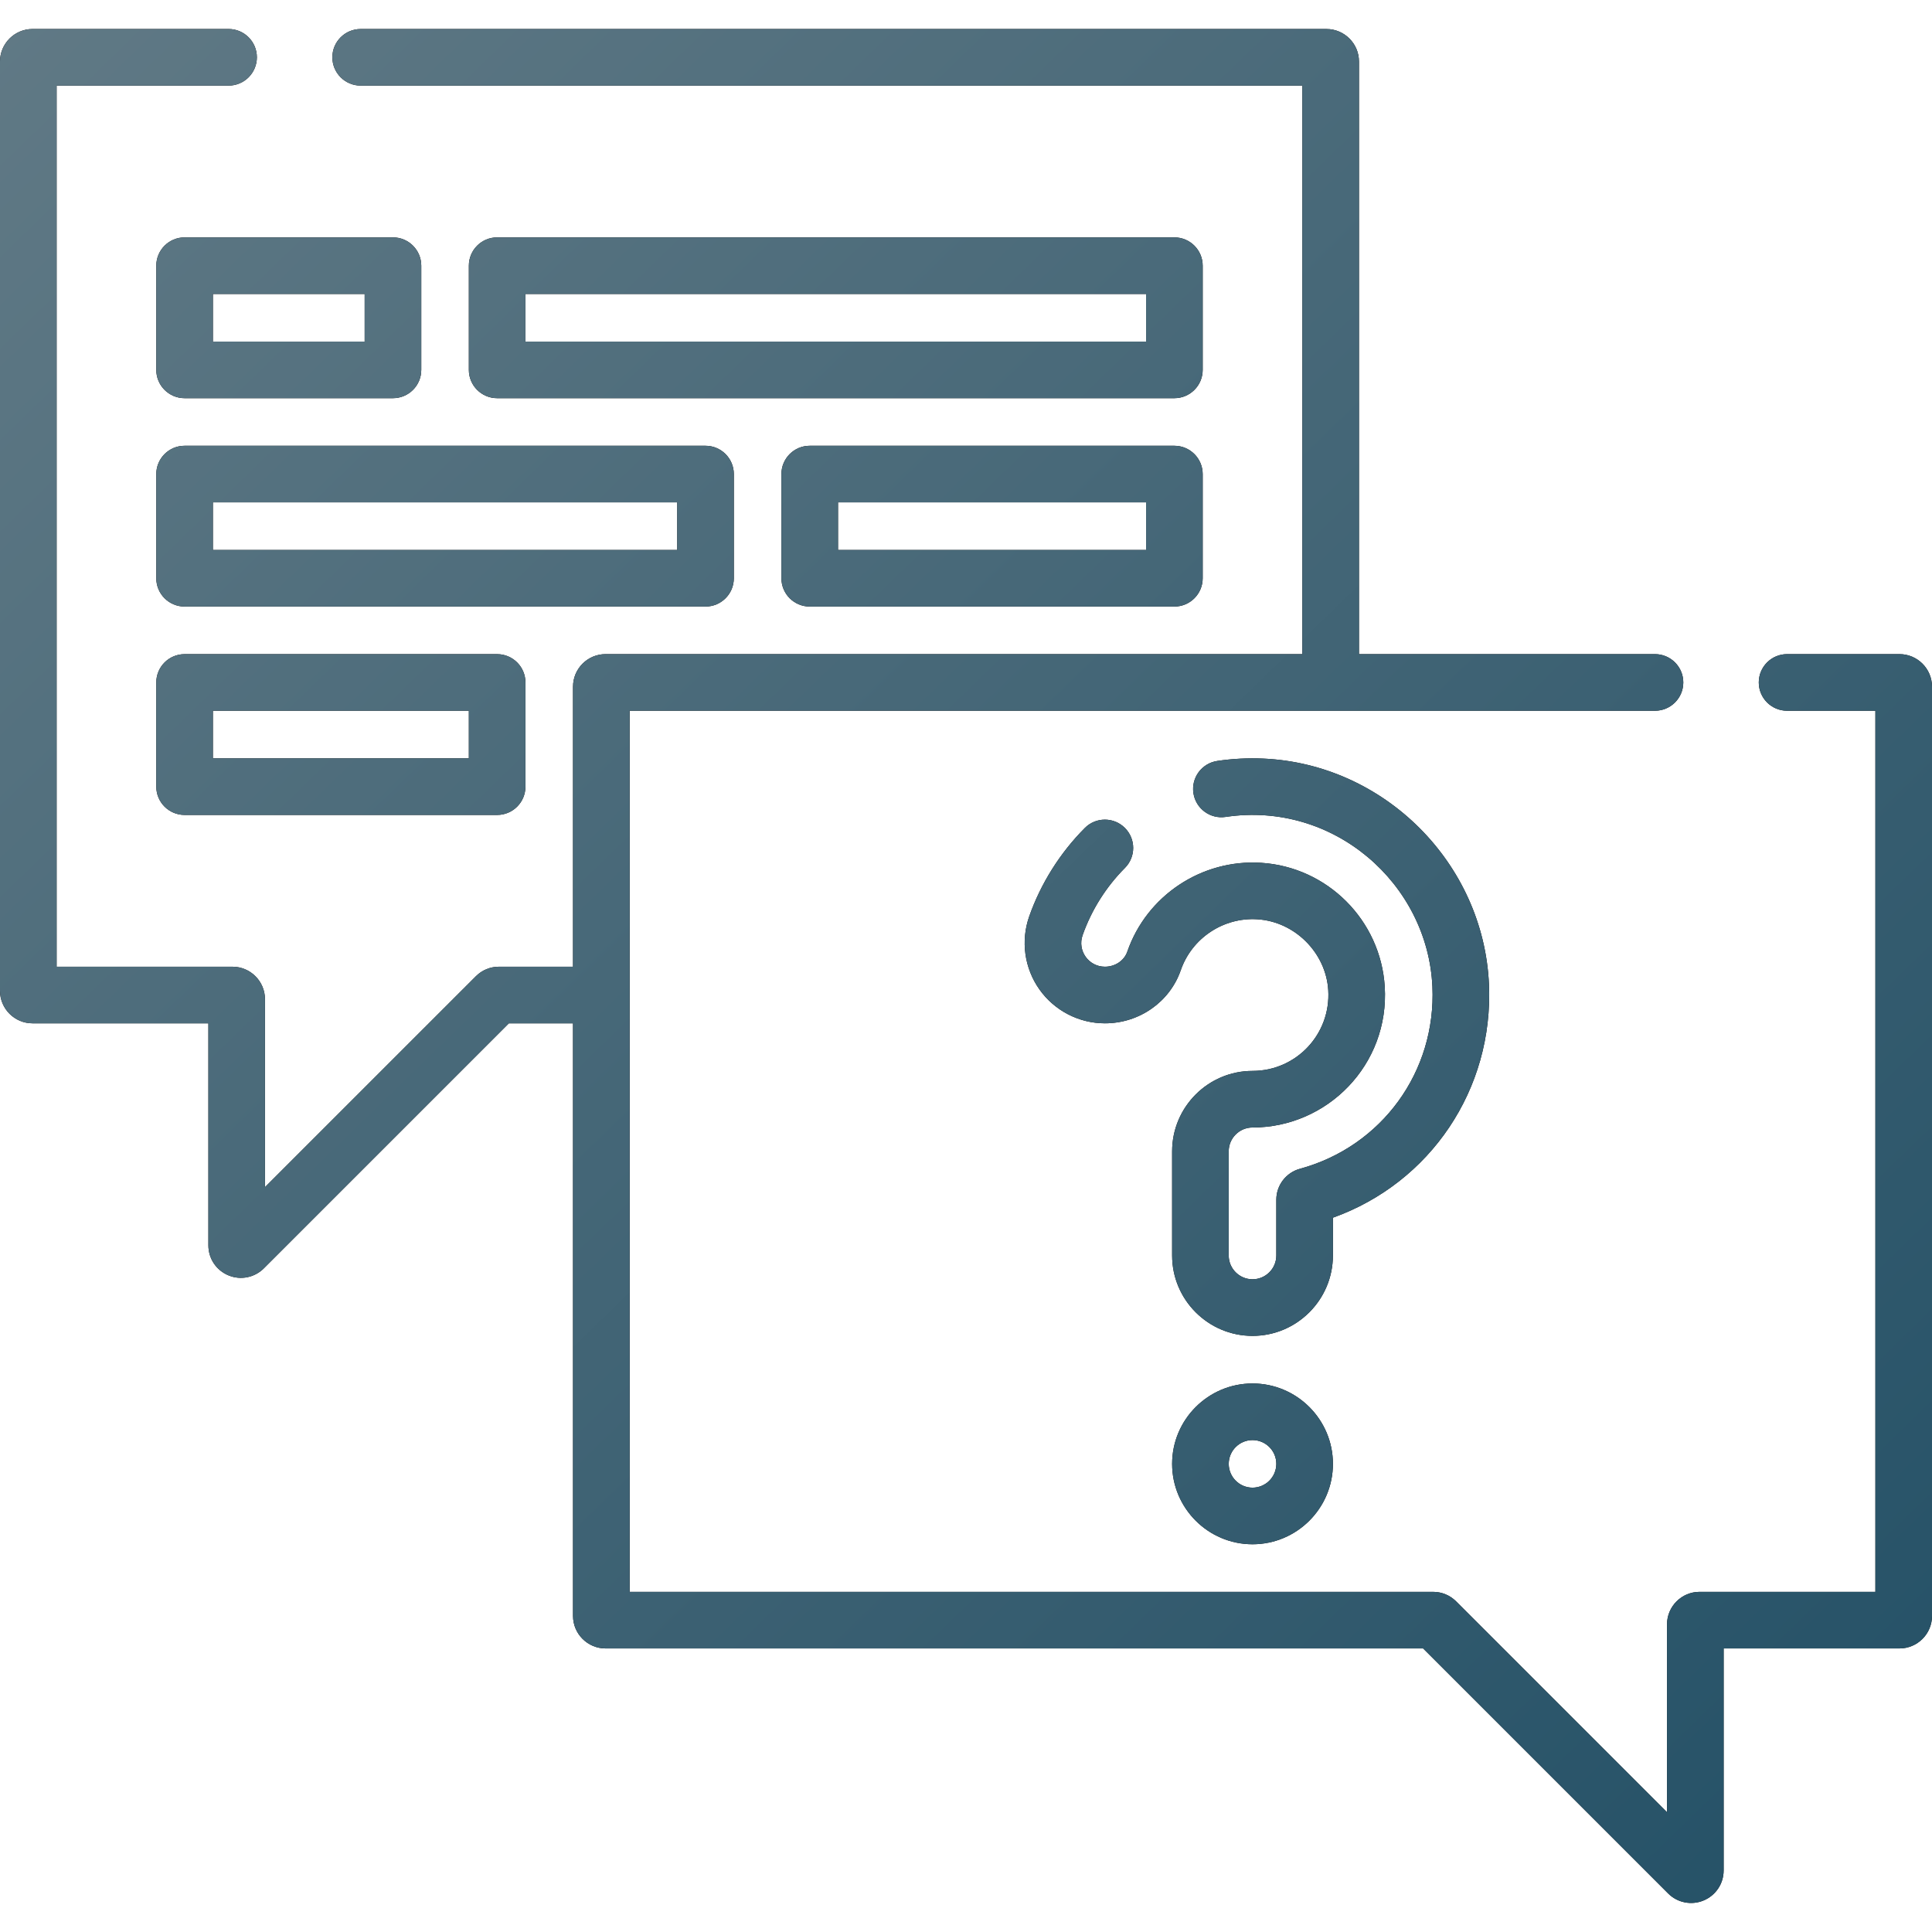 <svg width="100" height="100" viewBox="0 0 100 100" fill="none" xmlns="http://www.w3.org/2000/svg">
<path fill-rule="evenodd" clip-rule="evenodd" d="M92.499 33.858H98.317C99.245 33.858 100 34.613 100 35.541V83.641C100 84.568 99.245 85.323 98.317 85.323H89.215V96.814C89.215 97.497 88.807 98.108 88.176 98.369C87.545 98.63 86.824 98.487 86.342 98.004L73.661 85.323H31.343C30.415 85.323 29.66 84.568 29.66 83.641V52.967H26.339L13.658 65.648C13.185 66.121 12.468 66.279 11.824 66.012C11.193 65.751 10.786 65.141 10.786 64.458V52.967H1.683C0.755 52.967 0 52.212 0 51.284V3.184C0 2.257 0.755 1.502 1.683 1.501H11.831C12.64 1.501 13.296 2.157 13.296 2.966C13.296 3.775 12.64 4.431 11.831 4.431H2.93V50.037H12.033C12.96 50.037 13.715 50.791 13.715 51.719V61.447L24.633 50.53C24.952 50.211 25.374 50.037 25.823 50.037H29.66V35.541C29.66 34.613 30.415 33.858 31.343 33.858H67.41V4.431H18.668C17.859 4.431 17.203 3.775 17.203 2.966C17.203 2.158 17.859 1.502 18.668 1.502H68.657C69.585 1.502 70.34 2.257 70.34 3.184V33.858H85.662C86.472 33.858 87.127 34.514 87.127 35.323C87.127 36.132 86.472 36.788 85.662 36.788H32.59V82.394H74.177C74.626 82.394 75.048 82.568 75.366 82.885L86.285 93.804V84.076C86.285 83.148 87.04 82.394 87.968 82.394H97.07V36.788H92.499C91.689 36.788 91.034 36.132 91.034 35.323C91.034 34.514 91.689 33.858 92.499 33.858ZM60.786 12.287C61.595 12.287 62.251 12.943 62.251 13.752V19.145C62.251 19.954 61.595 20.61 60.786 20.61H25.732C24.923 20.61 24.268 19.954 24.268 19.145V13.752C24.268 12.943 24.923 12.287 25.732 12.287H60.786ZM27.197 17.68H59.321V15.217H27.197V17.68ZM20.34 12.287H9.554C8.745 12.287 8.089 12.943 8.089 13.752V19.145C8.089 19.954 8.745 20.61 9.554 20.61H20.34C21.149 20.61 21.805 19.954 21.805 19.145V13.752C21.805 12.943 21.149 12.287 20.34 12.287ZM18.875 17.68H11.019V15.217H18.875V17.68ZM8.089 35.324C8.089 34.514 8.745 33.859 9.554 33.859H25.733C26.541 33.859 27.197 34.514 27.197 35.324V40.716C27.197 41.525 26.541 42.181 25.733 42.181H9.554C8.745 42.181 8.089 41.525 8.089 40.716V35.324ZM11.019 39.251H24.268V36.788H11.019V39.251ZM8.089 24.538V29.931C8.089 30.74 8.745 31.395 9.554 31.395H36.518C37.327 31.395 37.983 30.74 37.983 29.931V24.538C37.983 23.729 37.327 23.073 36.518 23.073H9.554C8.745 23.073 8.089 23.729 8.089 24.538ZM11.019 26.003H35.053V28.466H11.019V26.003ZM41.911 23.073H60.786C61.595 23.073 62.251 23.729 62.251 24.538V29.931C62.251 30.74 61.595 31.395 60.786 31.395H41.911C41.102 31.395 40.446 30.74 40.446 29.931V24.538C40.446 23.729 41.102 23.073 41.911 23.073ZM43.376 28.466H59.321V26.003H43.376V28.466ZM68.991 63.028C74.033 61.223 77.314 56.383 77.068 50.937C76.786 44.679 71.663 39.553 65.407 39.265C64.602 39.228 63.793 39.269 63.003 39.387C62.203 39.507 61.652 40.252 61.771 41.052C61.891 41.852 62.637 42.404 63.437 42.284C69.022 41.448 73.9 45.732 74.141 51.069C74.34 55.467 71.52 59.343 67.285 60.496C66.565 60.692 66.062 61.35 66.062 62.096V64.984C66.062 65.663 65.509 66.215 64.83 66.215C64.151 66.215 63.598 65.663 63.598 64.984V59.591C63.598 58.912 64.151 58.359 64.83 58.359C68.701 58.359 71.925 55.11 71.674 51.067C71.461 47.627 68.705 44.871 65.265 44.658C62.195 44.467 59.353 46.358 58.349 49.256C58.187 49.723 57.721 50.037 57.19 50.037C56.345 50.037 55.755 49.203 56.036 48.405C56.492 47.107 57.25 45.904 58.227 44.923C58.798 44.35 58.796 43.422 58.223 42.852C57.65 42.28 56.722 42.282 56.152 42.855C54.869 44.143 53.873 45.725 53.272 47.432C52.825 48.702 53.023 50.115 53.801 51.213C54.578 52.311 55.845 52.967 57.19 52.967C58.969 52.967 60.547 51.861 61.117 50.216C61.692 48.556 63.324 47.469 65.083 47.582C67.019 47.702 68.63 49.313 68.75 51.249C68.891 53.52 67.101 55.43 64.83 55.43C62.535 55.43 60.669 57.297 60.669 59.591V64.984C60.669 67.278 62.535 69.145 64.83 69.145C67.124 69.145 68.991 67.278 68.991 64.984V63.028H68.991ZM60.669 75.769C60.669 73.475 62.536 71.608 64.83 71.608C67.125 71.608 68.992 73.475 68.992 75.769C68.992 78.064 67.125 79.931 64.83 79.931C62.536 79.931 60.669 78.064 60.669 75.769ZM63.599 75.769C63.599 76.448 64.151 77.001 64.83 77.001C65.509 77.001 66.062 76.448 66.062 75.769C66.062 75.09 65.509 74.538 64.83 74.538C64.151 74.538 63.599 75.09 63.599 75.769Z" fill="black"/>
<path fill-rule="evenodd" clip-rule="evenodd" d="M92.499 33.858H98.317C99.245 33.858 100 34.613 100 35.541V83.641C100 84.568 99.245 85.323 98.317 85.323H89.215V96.814C89.215 97.497 88.807 98.108 88.176 98.369C87.545 98.63 86.824 98.487 86.342 98.004L73.661 85.323H31.343C30.415 85.323 29.66 84.568 29.66 83.641V52.967H26.339L13.658 65.648C13.185 66.121 12.468 66.279 11.824 66.012C11.193 65.751 10.786 65.141 10.786 64.458V52.967H1.683C0.755 52.967 0 52.212 0 51.284V3.184C0 2.257 0.755 1.502 1.683 1.501H11.831C12.64 1.501 13.296 2.157 13.296 2.966C13.296 3.775 12.64 4.431 11.831 4.431H2.93V50.037H12.033C12.96 50.037 13.715 50.791 13.715 51.719V61.447L24.633 50.53C24.952 50.211 25.374 50.037 25.823 50.037H29.66V35.541C29.66 34.613 30.415 33.858 31.343 33.858H67.41V4.431H18.668C17.859 4.431 17.203 3.775 17.203 2.966C17.203 2.158 17.859 1.502 18.668 1.502H68.657C69.585 1.502 70.34 2.257 70.34 3.184V33.858H85.662C86.472 33.858 87.127 34.514 87.127 35.323C87.127 36.132 86.472 36.788 85.662 36.788H32.59V82.394H74.177C74.626 82.394 75.048 82.568 75.366 82.885L86.285 93.804V84.076C86.285 83.148 87.04 82.394 87.968 82.394H97.07V36.788H92.499C91.689 36.788 91.034 36.132 91.034 35.323C91.034 34.514 91.689 33.858 92.499 33.858ZM60.786 12.287C61.595 12.287 62.251 12.943 62.251 13.752V19.145C62.251 19.954 61.595 20.61 60.786 20.61H25.732C24.923 20.61 24.268 19.954 24.268 19.145V13.752C24.268 12.943 24.923 12.287 25.732 12.287H60.786ZM27.197 17.68H59.321V15.217H27.197V17.68ZM20.34 12.287H9.554C8.745 12.287 8.089 12.943 8.089 13.752V19.145C8.089 19.954 8.745 20.61 9.554 20.61H20.34C21.149 20.61 21.805 19.954 21.805 19.145V13.752C21.805 12.943 21.149 12.287 20.34 12.287ZM18.875 17.68H11.019V15.217H18.875V17.68ZM8.089 35.324C8.089 34.514 8.745 33.859 9.554 33.859H25.733C26.541 33.859 27.197 34.514 27.197 35.324V40.716C27.197 41.525 26.541 42.181 25.733 42.181H9.554C8.745 42.181 8.089 41.525 8.089 40.716V35.324ZM11.019 39.251H24.268V36.788H11.019V39.251ZM8.089 24.538V29.931C8.089 30.74 8.745 31.395 9.554 31.395H36.518C37.327 31.395 37.983 30.74 37.983 29.931V24.538C37.983 23.729 37.327 23.073 36.518 23.073H9.554C8.745 23.073 8.089 23.729 8.089 24.538ZM11.019 26.003H35.053V28.466H11.019V26.003ZM41.911 23.073H60.786C61.595 23.073 62.251 23.729 62.251 24.538V29.931C62.251 30.74 61.595 31.395 60.786 31.395H41.911C41.102 31.395 40.446 30.74 40.446 29.931V24.538C40.446 23.729 41.102 23.073 41.911 23.073ZM43.376 28.466H59.321V26.003H43.376V28.466ZM68.991 63.028C74.033 61.223 77.314 56.383 77.068 50.937C76.786 44.679 71.663 39.553 65.407 39.265C64.602 39.228 63.793 39.269 63.003 39.387C62.203 39.507 61.652 40.252 61.771 41.052C61.891 41.852 62.637 42.404 63.437 42.284C69.022 41.448 73.9 45.732 74.141 51.069C74.34 55.467 71.52 59.343 67.285 60.496C66.565 60.692 66.062 61.35 66.062 62.096V64.984C66.062 65.663 65.509 66.215 64.83 66.215C64.151 66.215 63.598 65.663 63.598 64.984V59.591C63.598 58.912 64.151 58.359 64.83 58.359C68.701 58.359 71.925 55.11 71.674 51.067C71.461 47.627 68.705 44.871 65.265 44.658C62.195 44.467 59.353 46.358 58.349 49.256C58.187 49.723 57.721 50.037 57.19 50.037C56.345 50.037 55.755 49.203 56.036 48.405C56.492 47.107 57.25 45.904 58.227 44.923C58.798 44.35 58.796 43.422 58.223 42.852C57.65 42.28 56.722 42.282 56.152 42.855C54.869 44.143 53.873 45.725 53.272 47.432C52.825 48.702 53.023 50.115 53.801 51.213C54.578 52.311 55.845 52.967 57.19 52.967C58.969 52.967 60.547 51.861 61.117 50.216C61.692 48.556 63.324 47.469 65.083 47.582C67.019 47.702 68.63 49.313 68.75 51.249C68.891 53.52 67.101 55.43 64.83 55.43C62.535 55.43 60.669 57.297 60.669 59.591V64.984C60.669 67.278 62.535 69.145 64.83 69.145C67.124 69.145 68.991 67.278 68.991 64.984V63.028H68.991ZM60.669 75.769C60.669 73.475 62.536 71.608 64.83 71.608C67.125 71.608 68.992 73.475 68.992 75.769C68.992 78.064 67.125 79.931 64.83 79.931C62.536 79.931 60.669 78.064 60.669 75.769ZM63.599 75.769C63.599 76.448 64.151 77.001 64.83 77.001C65.509 77.001 66.062 76.448 66.062 75.769C66.062 75.09 65.509 74.538 64.83 74.538C64.151 74.538 63.599 75.09 63.599 75.769Z" fill="url(#paint0_linear_9027_75666)"/>
<defs>
<linearGradient id="paint0_linear_9027_75666" x1="-50" y1="50" x2="46.951" y2="149.953" gradientUnits="userSpaceOnUse">
<stop stop-color="#607985"/>
<stop offset="1" stop-color="#235066"/>
</linearGradient>
</defs>
</svg>
